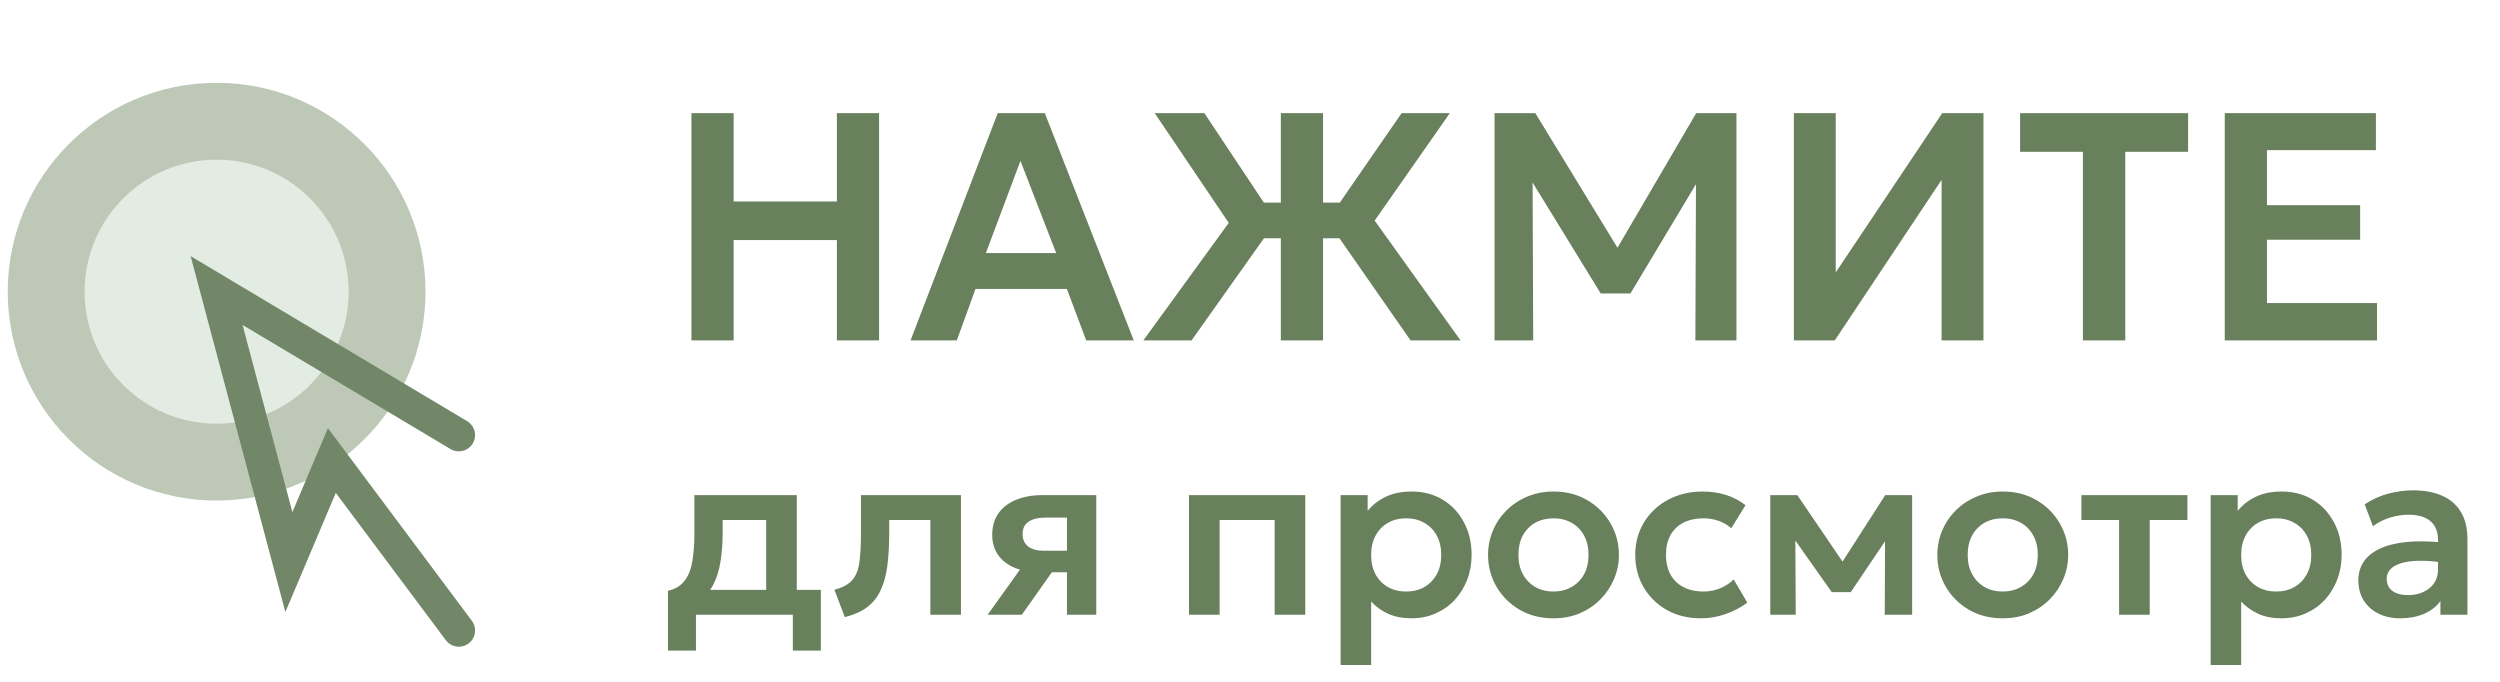 <?xml version="1.0" encoding="UTF-8"?> <svg xmlns="http://www.w3.org/2000/svg" width="154" height="42" viewBox="0 0 154 42" fill="none"><path d="M42.592 20.969V6.969H45.192V12.409H51.552V6.969H54.152V20.969H51.552V14.789H45.192V20.969H42.592ZM56.09 20.969L61.46 6.969H64.36L69.84 20.969H66.91L65.72 17.799H60.09L58.94 20.969H56.09ZM60.73 15.589H65.06L62.86 9.909L60.73 15.589ZM86.89 20.969L81.76 13.599L86.34 6.969H89.31L84.68 13.589L89.97 20.969H86.89ZM70.43 20.969L75.69 13.729L71.13 6.969H74.19L78.61 13.619L73.4 20.969H70.43ZM78.9 20.969V14.679H76.55V12.479H78.9V6.969H81.5V12.479H83.85V14.679H81.5V20.969H78.9ZM92.065 20.969V6.969H94.575L100.155 16.109L99.135 16.119L104.485 6.969H106.965V20.969H104.435L104.475 10.369L104.955 10.539L100.435 18.079H98.605L93.975 10.539L94.405 10.369L94.445 20.969H92.065ZM110.502 20.969V6.969H113.082V16.779L119.642 6.969H122.182V20.969H119.602V11.079L113.022 20.969H110.502ZM128.307 20.969V9.349H124.437V6.969H134.787V9.349H130.917V20.969H128.307ZM137.045 20.969V6.969H146.355V9.249H139.645V12.639H145.385V14.769H139.645V18.669H146.425V20.969H137.045Z" fill="#69805D"></path><path d="M47.196 37.867V32.031H44.514V32.849C44.514 33.478 44.47 34.06 44.381 34.596C44.298 35.131 44.148 35.608 43.932 36.025C43.716 36.443 43.416 36.794 43.033 37.079C42.65 37.359 42.161 37.56 41.566 37.683L41.147 36.394C41.603 36.285 41.947 36.077 42.178 35.767C42.414 35.453 42.571 35.05 42.65 34.559C42.733 34.068 42.775 33.498 42.775 32.849V30.499H49.082V37.867H47.196ZM41.147 40.078V36.394L42.237 36.489L42.532 36.335H50.563V40.078H48.839V37.867H42.871V40.078H41.147ZM52.04 38.015L51.399 36.327C51.9 36.2 52.266 36.003 52.497 35.738C52.728 35.472 52.875 35.106 52.939 34.64C53.003 34.173 53.035 33.576 53.035 32.849V30.499H59.195V37.867H57.309V32.031H54.774V32.849C54.774 33.62 54.735 34.298 54.656 34.883C54.577 35.468 54.437 35.969 54.236 36.386C54.039 36.804 53.762 37.145 53.403 37.41C53.05 37.676 52.595 37.877 52.04 38.015ZM60.84 37.867L63.573 34.05L64.023 35.237C63.423 35.237 62.908 35.146 62.475 34.964C62.043 34.777 61.709 34.512 61.473 34.168C61.237 33.824 61.12 33.417 61.12 32.945C61.12 32.434 61.245 31.997 61.495 31.634C61.751 31.265 62.112 30.985 62.578 30.794C63.045 30.597 63.593 30.499 64.222 30.499H67.53V37.867H65.725V31.884H64.421C63.954 31.884 63.598 31.97 63.352 32.142C63.111 32.309 62.991 32.559 62.991 32.894C62.991 33.218 63.102 33.471 63.323 33.653C63.549 33.834 63.873 33.925 64.295 33.925H65.939V35.251H64.796L62.947 37.867H60.84ZM73.243 37.867V30.499H80.405V37.867H78.519V32.031H75.129V37.867H73.243ZM82.583 40.962V30.499H84.248V31.471C84.533 31.113 84.899 30.825 85.346 30.609C85.793 30.388 86.334 30.278 86.967 30.278C87.68 30.278 88.313 30.445 88.868 30.779C89.423 31.113 89.858 31.575 90.172 32.164C90.492 32.749 90.651 33.422 90.651 34.183C90.651 34.728 90.561 35.237 90.379 35.708C90.197 36.18 89.942 36.595 89.612 36.953C89.283 37.307 88.89 37.585 88.433 37.786C87.982 37.987 87.483 38.088 86.938 38.088C86.407 38.088 85.936 37.997 85.523 37.816C85.115 37.629 84.762 37.376 84.462 37.057V40.962H82.583ZM86.621 36.438C87.038 36.438 87.409 36.347 87.734 36.165C88.058 35.978 88.313 35.718 88.5 35.384C88.686 35.045 88.78 34.645 88.78 34.183C88.78 33.721 88.686 33.321 88.5 32.982C88.313 32.643 88.055 32.383 87.726 32.201C87.402 32.019 87.034 31.928 86.621 31.928C86.203 31.928 85.832 32.019 85.508 32.201C85.184 32.383 84.929 32.643 84.742 32.982C84.555 33.321 84.462 33.721 84.462 34.183C84.462 34.645 84.553 35.045 84.735 35.384C84.921 35.718 85.177 35.978 85.501 36.165C85.83 36.347 86.203 36.438 86.621 36.438ZM95.694 38.088C94.909 38.088 94.211 37.911 93.602 37.558C92.998 37.199 92.524 36.725 92.18 36.136C91.836 35.541 91.664 34.89 91.664 34.183C91.664 33.662 91.762 33.166 91.959 32.695C92.155 32.223 92.433 31.808 92.791 31.449C93.155 31.086 93.582 30.801 94.073 30.595C94.565 30.383 95.105 30.278 95.694 30.278C96.475 30.278 97.168 30.455 97.772 30.808C98.382 31.162 98.858 31.636 99.202 32.23C99.551 32.825 99.725 33.476 99.725 34.183C99.725 34.704 99.624 35.2 99.423 35.671C99.226 36.138 98.949 36.553 98.59 36.917C98.232 37.28 97.807 37.568 97.316 37.779C96.824 37.985 96.284 38.088 95.694 38.088ZM95.687 36.438C96.105 36.438 96.475 36.347 96.8 36.165C97.129 35.978 97.387 35.718 97.573 35.384C97.76 35.045 97.853 34.645 97.853 34.183C97.853 33.721 97.76 33.321 97.573 32.982C97.387 32.643 97.131 32.383 96.807 32.201C96.483 32.019 96.112 31.928 95.694 31.928C95.277 31.928 94.904 32.019 94.574 32.201C94.25 32.383 93.995 32.643 93.808 32.982C93.626 33.321 93.535 33.721 93.535 34.183C93.535 34.645 93.629 35.045 93.816 35.384C94.002 35.718 94.258 35.978 94.582 36.165C94.906 36.347 95.274 36.438 95.687 36.438ZM104.768 38.088C103.987 38.088 103.292 37.919 102.683 37.58C102.079 37.236 101.602 36.772 101.254 36.187C100.905 35.598 100.731 34.93 100.731 34.183C100.731 33.618 100.834 33.1 101.04 32.628C101.246 32.152 101.536 31.739 101.909 31.39C102.283 31.037 102.72 30.764 103.221 30.573C103.727 30.376 104.277 30.278 104.872 30.278C105.387 30.278 105.866 30.346 106.308 30.484C106.751 30.622 107.156 30.833 107.524 31.118L106.647 32.54C106.416 32.334 106.154 32.181 105.859 32.083C105.569 31.98 105.265 31.928 104.945 31.928C104.464 31.928 104.049 32.017 103.7 32.194C103.356 32.37 103.091 32.626 102.904 32.96C102.718 33.294 102.624 33.699 102.624 34.176C102.624 34.883 102.831 35.438 103.243 35.841C103.661 36.239 104.228 36.438 104.945 36.438C105.304 36.438 105.643 36.371 105.962 36.239C106.281 36.106 106.559 35.924 106.795 35.694L107.635 37.123C107.232 37.423 106.782 37.658 106.286 37.83C105.79 38.002 105.284 38.088 104.768 38.088ZM109.049 37.867V30.499H110.67H110.714L113.912 35.2L113.102 35.215L116.13 30.499H117.788V37.867H116.1L116.123 32.65L116.484 32.798L114.008 36.475H112.836L110.235 32.79L110.589 32.643L110.618 37.867H109.049ZM123.369 38.088C122.583 38.088 121.886 37.911 121.277 37.558C120.672 37.199 120.198 36.725 119.854 36.136C119.511 35.541 119.339 34.89 119.339 34.183C119.339 33.662 119.437 33.166 119.633 32.695C119.83 32.223 120.107 31.808 120.466 31.449C120.83 31.086 121.257 30.801 121.748 30.595C122.239 30.383 122.78 30.278 123.369 30.278C124.15 30.278 124.843 30.455 125.447 30.808C126.056 31.162 126.533 31.636 126.877 32.23C127.225 32.825 127.4 33.476 127.4 34.183C127.4 34.704 127.299 35.2 127.098 35.671C126.901 36.138 126.624 36.553 126.265 36.917C125.906 37.28 125.481 37.568 124.99 37.779C124.499 37.985 123.959 38.088 123.369 38.088ZM123.362 36.438C123.779 36.438 124.15 36.347 124.474 36.165C124.804 35.978 125.061 35.718 125.248 35.384C125.435 35.045 125.528 34.645 125.528 34.183C125.528 33.721 125.435 33.321 125.248 32.982C125.061 32.643 124.806 32.383 124.482 32.201C124.158 32.019 123.787 31.928 123.369 31.928C122.952 31.928 122.578 32.019 122.249 32.201C121.925 32.383 121.67 32.643 121.483 32.982C121.301 33.321 121.21 33.721 121.21 34.183C121.21 34.645 121.304 35.045 121.49 35.384C121.677 35.718 121.932 35.978 122.257 36.165C122.581 36.347 122.949 36.438 123.362 36.438ZM130.536 37.867V32.031H128.215V30.499H134.744V32.031H132.423V37.867H130.536ZM136.177 40.962V30.499H137.842V31.471C138.127 31.113 138.493 30.825 138.94 30.609C139.387 30.388 139.927 30.278 140.561 30.278C141.273 30.278 141.907 30.445 142.462 30.779C143.017 31.113 143.452 31.575 143.766 32.164C144.086 32.749 144.245 33.422 144.245 34.183C144.245 34.728 144.154 35.237 143.973 35.708C143.791 36.18 143.535 36.595 143.206 36.953C142.877 37.307 142.484 37.585 142.027 37.786C141.575 37.987 141.077 38.088 140.532 38.088C140.001 38.088 139.529 37.997 139.117 37.816C138.709 37.629 138.355 37.376 138.056 37.057V40.962H136.177ZM140.215 36.438C140.632 36.438 141.003 36.347 141.327 36.165C141.652 35.978 141.907 35.718 142.094 35.384C142.28 35.045 142.374 34.645 142.374 34.183C142.374 33.721 142.28 33.321 142.094 32.982C141.907 32.643 141.649 32.383 141.32 32.201C140.996 32.019 140.627 31.928 140.215 31.928C139.797 31.928 139.426 32.019 139.102 32.201C138.778 32.383 138.522 32.643 138.336 32.982C138.149 33.321 138.056 33.721 138.056 34.183C138.056 34.645 138.147 35.045 138.328 35.384C138.515 35.718 138.77 35.978 139.095 36.165C139.424 36.347 139.797 36.438 140.215 36.438ZM147.853 38.088C147.352 38.088 146.907 37.992 146.519 37.801C146.131 37.609 145.827 37.339 145.606 36.99C145.385 36.637 145.274 36.219 145.274 35.738C145.274 35.325 145.377 34.957 145.584 34.633C145.79 34.308 146.107 34.041 146.534 33.829C146.961 33.613 147.507 33.468 148.17 33.395C148.838 33.321 149.629 33.331 150.543 33.424L150.572 34.669C149.973 34.576 149.45 34.534 149.003 34.544C148.556 34.554 148.185 34.605 147.89 34.699C147.6 34.792 147.381 34.92 147.234 35.082C147.092 35.244 147.02 35.433 147.02 35.649C147.02 35.974 147.138 36.224 147.374 36.401C147.61 36.573 147.932 36.659 148.339 36.659C148.688 36.659 149 36.595 149.275 36.467C149.555 36.34 149.776 36.16 149.938 35.929C150.1 35.694 150.181 35.416 150.181 35.097V33.233C150.181 32.923 150.115 32.655 149.983 32.429C149.855 32.198 149.658 32.022 149.393 31.899C149.128 31.771 148.786 31.707 148.369 31.707C147.986 31.707 147.605 31.766 147.227 31.884C146.853 31.997 146.502 32.174 146.173 32.415L145.665 31.066C146.131 30.757 146.623 30.536 147.138 30.403C147.654 30.27 148.153 30.204 148.634 30.204C149.322 30.204 149.916 30.312 150.417 30.528C150.923 30.744 151.311 31.076 151.581 31.523C151.857 31.965 151.994 32.528 151.994 33.21V37.867H150.329V37.027C150.083 37.366 149.744 37.629 149.312 37.816C148.88 37.997 148.393 38.088 147.853 38.088Z" fill="#69805D"></path><circle cx="13.343" cy="17.968" r="12.867" fill="#7C9371" fill-opacity="0.5"></circle><circle cx="13.343" cy="17.969" r="8.133" fill="#E3ECE3"></circle><path d="M28.264 26.803L13.343 17.898L17.795 34.625L20.442 28.368L28.264 38.837" stroke="#718768" stroke-width="2" stroke-linecap="round"></path></svg> 